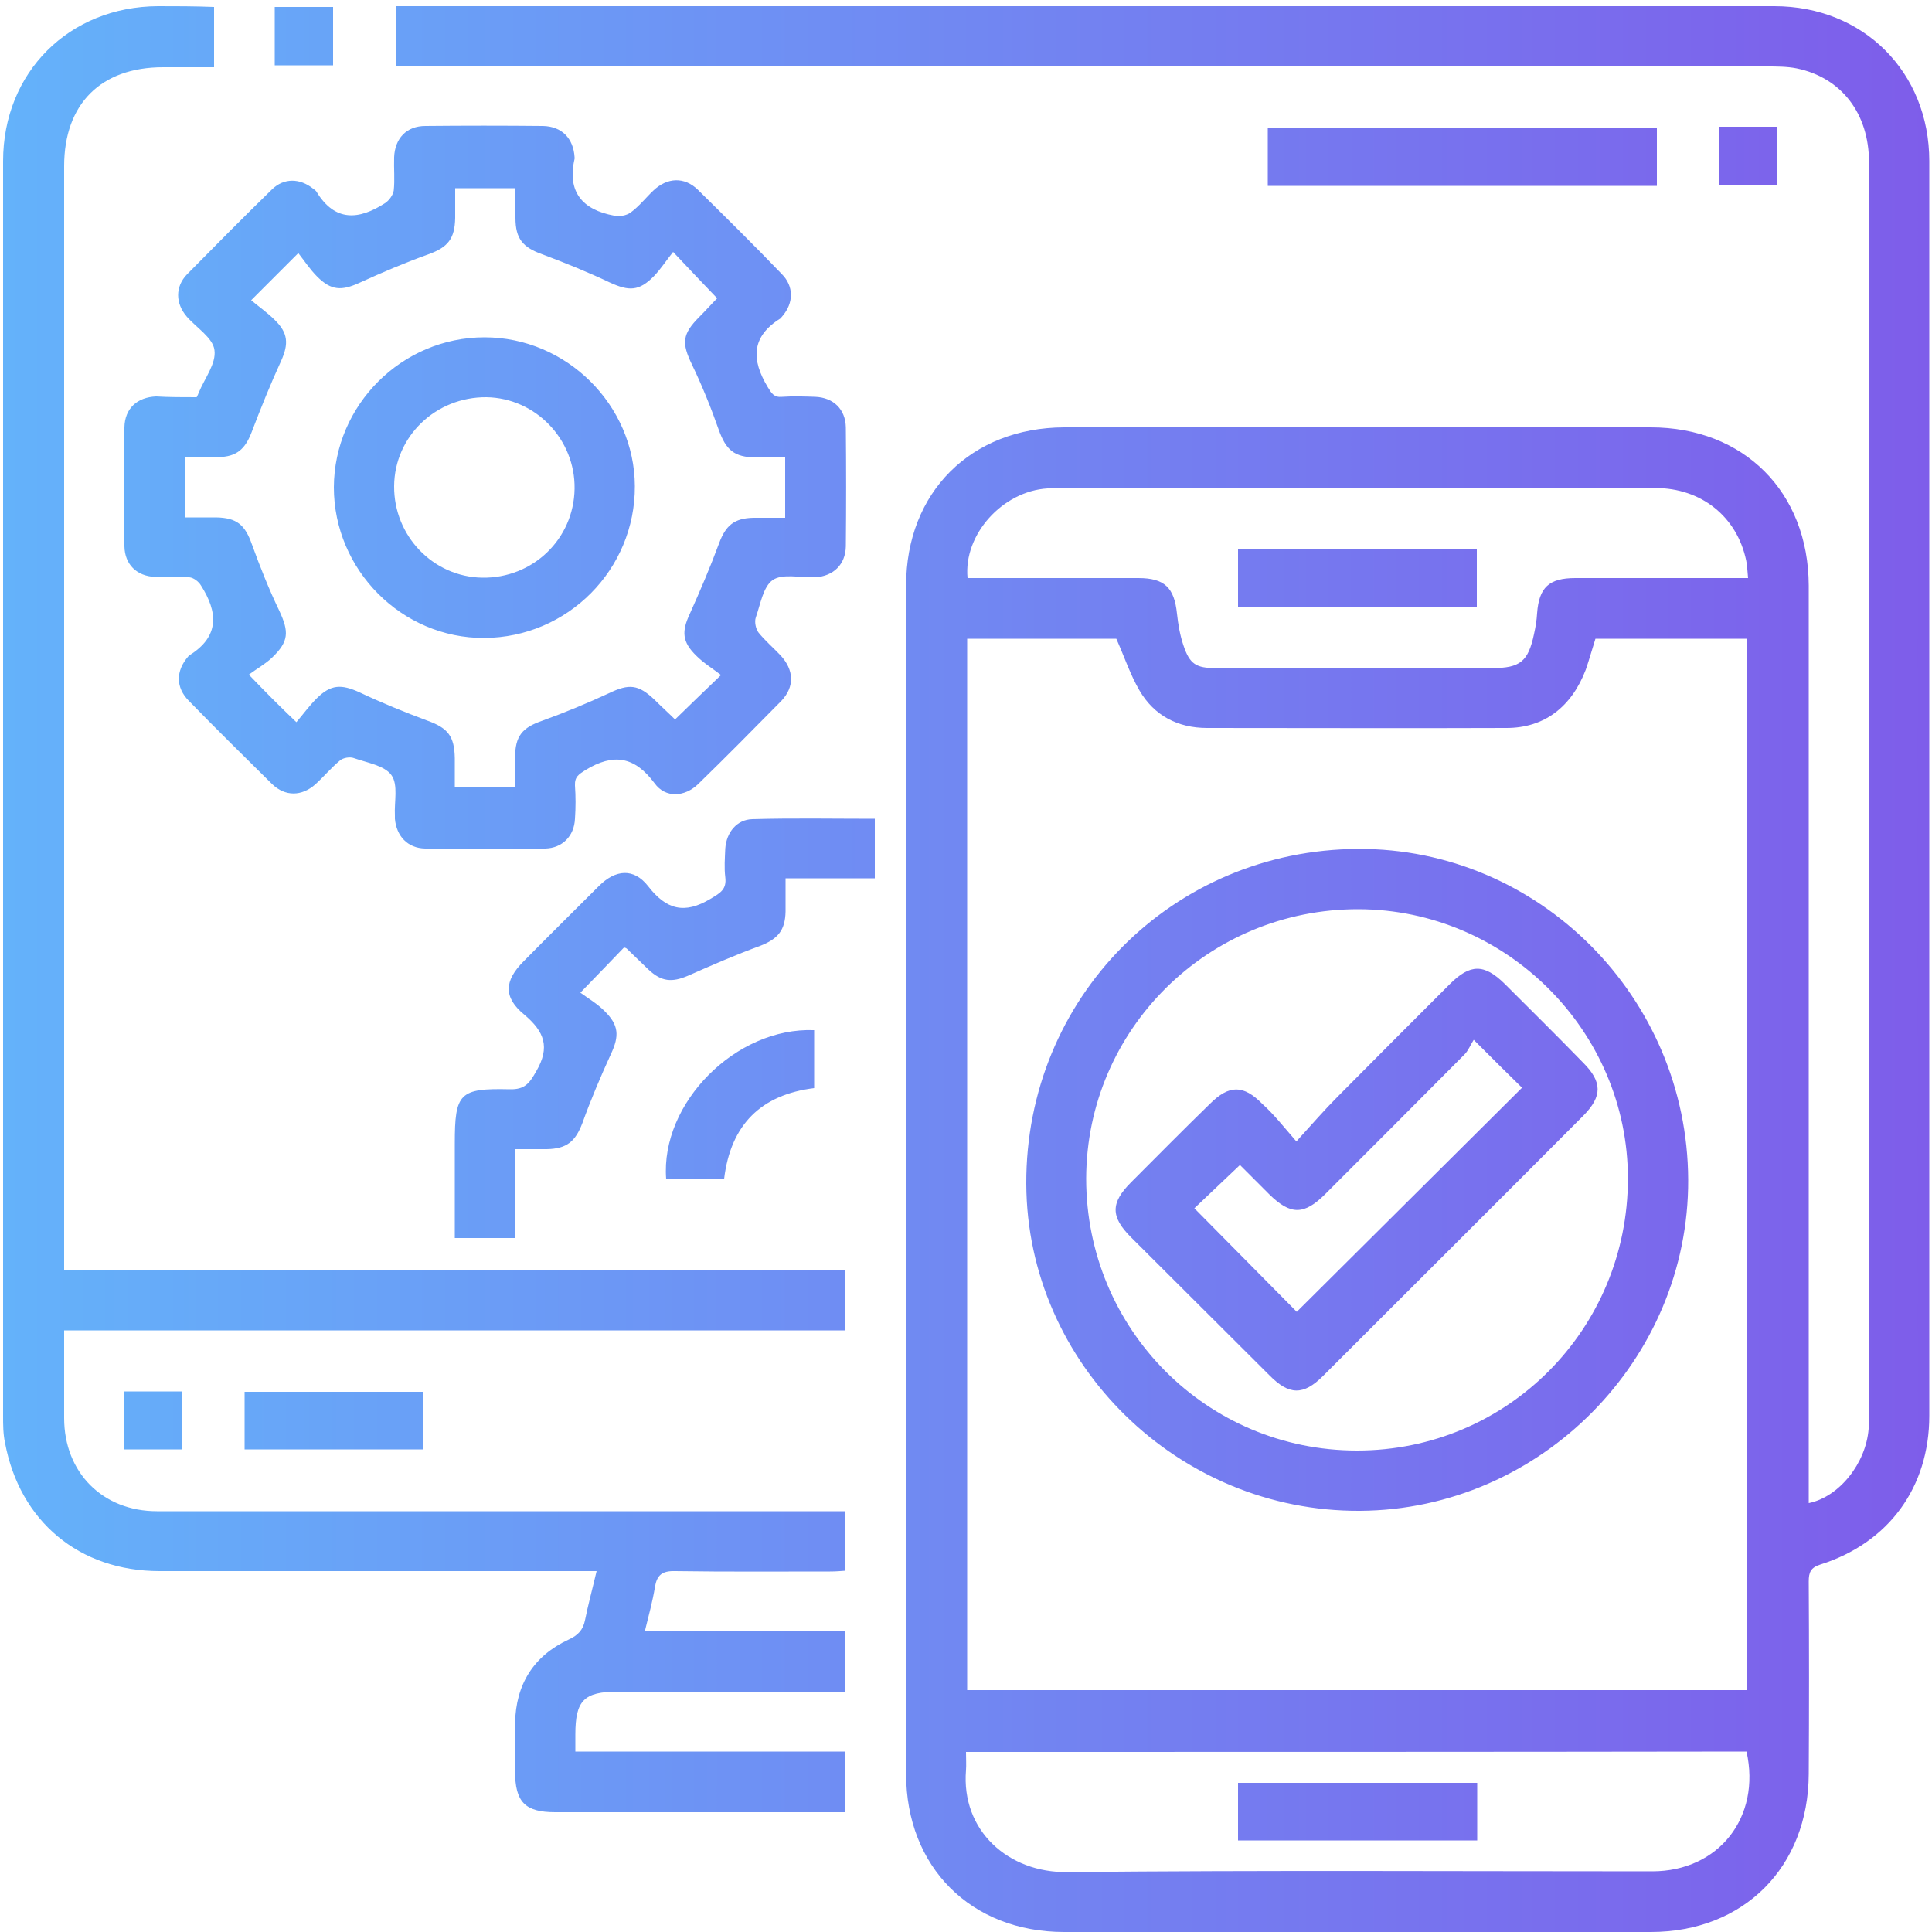 <?xml version="1.0" encoding="utf-8"?>
<!-- Generator: Adobe Illustrator 27.9.0, SVG Export Plug-In . SVG Version: 6.00 Build 0)  -->
<svg version="1.1" id="Layer_5" xmlns="http://www.w3.org/2000/svg" xmlns:xlink="http://www.w3.org/1999/xlink" x="0px" y="0px"
	 viewBox="0 0 500 500" style="enable-background:new 0 0 500 500;" xml:space="preserve">
<style type="text/css">
	.st0{fill:url(#T0jMrc.tif_00000079445310830105583650000011179160774795439801_);}
</style>
<linearGradient id="T0jMrc.tif_00000175293904611178050140000010164366022609464716_" gradientUnits="userSpaceOnUse" x1="0.778" y1="250.797" x2="499.222" y2="250.797">
	<stop  offset="0" style="stop-color:#64B2FA"/>
	<stop  offset="1" style="stop-color:#7E5DEA"/>
</linearGradient>
<path id="T0jMrc.tif" style="fill:url(#T0jMrc.tif_00000175293904611178050140000010164366022609464716_);" d="M468.1,389
	c7.9-1.6,14.8-10.3,15.5-19.2c0.1-1.2,0.1-2.3,0.1-3.5c0-108.1,0-216.2,0-324.3c0-12.6-7.1-21.9-18.7-24.3c-2.5-0.5-5.2-0.5-7.7-0.5
	c-116.5,0-233.1,0-349.6,0c-1.7,0-3.3,0-5.2,0c0-5.2,0-10.1,0-15.6c1.3,0,2.7,0,4,0c117.6,0,235.2,0,352.7,0c23,0,40.1,17,40.1,40.1
	c0,108.2,0,216.5,0,324.7c0,18.5-10.5,32.9-28.2,38.5c-2.5,0.8-3,2-3,4.4c0.1,16.6,0.1,33.2,0,49.8c-0.1,24.1-16.8,40.9-40.9,40.9
	c-50.6,0-101.2,0-151.8,0c-24.1,0-40.9-16.8-40.9-40.9c0-102.5,0-205,0-307.6c0-24.1,16.8-40.8,40.9-40.9c50.6,0,101.2,0,151.8,0
	c24.1,0,40.8,16.7,40.9,40.9c0,77.5,0,154.9,0,232.4C468.1,385.6,468.1,387.3,468.1,389z M250.3,165.3c0,90.9,0,181.5,0,272.1
	c67.5,0,134.7,0,201.9,0c0-90.8,0-181.3,0-272.1c-13.2,0-26.3,0-39.3,0c-0.9,2.8-1.6,5.4-2.5,8c-3.7,9.7-10.8,15.1-20.5,15.1
	c-25.8,0.1-51.7,0-77.5,0c-7.6,0-13.7-3.2-17.5-9.7c-2.4-4.1-3.9-8.7-6-13.4C276.5,165.3,263.6,165.3,250.3,165.3z M250.4,149.6
	c1.3,0,2.7,0,4.1,0c13.4,0,26.7,0,40.1,0c6.8,0,9.3,2.5,10,9.2c0.3,2.8,0.8,5.7,1.7,8.3c1.6,4.8,3.3,5.8,8.3,5.8
	c23.9,0,47.8,0,71.6,0c7.2,0,9.3-1.7,10.8-8.8c0.4-1.8,0.7-3.6,0.8-5.4c0.5-6.7,3.1-9.1,9.9-9.1c13.4,0,26.7,0,40.1,0
	c1.4,0,2.8,0,4.6,0c-0.2-1.9-0.2-3.3-0.5-4.6c-2.4-11.3-11.6-18.7-23.5-18.7c-51.5,0-103,0-154.6,0c-0.9,0-1.8,0-2.7,0.1
	C259.5,127.1,249.3,138.3,250.4,149.6z M250,453.4c0,1.9,0.1,3.3,0,4.7c-1.3,15.7,11,26.6,26.2,26.4c50.5-0.5,100.9-0.2,151.4-0.2
	c17.2,0,28.2-14,24.4-31C384.8,453.4,317.6,453.4,250,453.4z M40.9,1.6C17.9,1.7,0.8,18.7,0.8,41.7c0,108.2,0,216.5,0,324.7
	c0,2.3,0,4.7,0.5,7c3.8,20.3,19.2,33.2,40,33.2c36.1,0,72.2,0,108.2,0c1.5,0,3,0,4.9,0c-1.1,4.7-2.2,8.7-3,12.7
	c-0.5,2.5-1.8,3.9-4.2,5c-9.1,4.2-13.7,11.6-13.9,21.6c-0.1,4.2,0,8.3,0,12.5c0,8,2.6,10.6,10.4,10.6c23.6,0,47.2,0,70.9,0
	c1.4,0,2.7,0,4.1,0c0-5.5,0-10.3,0-15.7c-23.4,0-46.5,0-69.8,0c0-1.8,0-3.1,0-4.4c0-8.8,2.2-11.1,11-11.1c18.2,0,36.3,0,54.5,0
	c1.4,0,2.8,0,4.3,0c0-5.4,0-10.4,0-15.7c-17.4,0-34.4,0-51.8,0c1-4.1,2-7.7,2.6-11.4c0.5-3,1.8-4.2,5.2-4.1
	c13.4,0.2,26.7,0.1,40.1,0.1c1.4,0,2.7-0.1,4-0.2c0-5.4,0-10.2,0-15.4c-1.7,0-3.1,0-4.5,0c-21.2,0-42.3,0-63.5,0
	c-36.7,0-73.5,0-110.2,0c-14,0-24-10-24-24.1c0-5.6,0-11.2,0-16.7c0-1.9,0-3.8,0-6c67.8,0,134.9,0,202.1,0c0-5.3,0-10.3,0-15.6
	c-67.5,0-134.7,0-202.1,0c0-1.8,0-3.2,0-4.6c0-93.7,0-187.4,0-281.1c0-16.1,9.5-25.6,25.6-25.6c4.4,0,8.7,0,13.2,0
	c0-5.4,0-10.2,0-15.6C50.2,1.6,45.6,1.6,40.9,1.6z M50.9,102.8c0.3-0.6,0.4-0.8,0.5-1.1c1.5-3.7,4.6-7.6,4.1-11.1
	c-0.4-3.2-4.7-5.8-7.2-8.7c-2.9-3.4-3-7.7,0.1-10.9c7.3-7.4,14.6-14.8,22-22c3.1-3,7.2-2.9,10.6-0.2c0.3,0.2,0.7,0.5,0.9,0.8
	c4.8,7.9,11,7.3,17.7,3c1.1-0.7,2.1-2.1,2.3-3.3c0.3-2.8,0-5.7,0.1-8.6c0.2-4.9,3.2-8.1,8.1-8.1c10.1-0.1,20.2-0.1,30.4,0
	c4.9,0.1,7.9,3.2,8.2,8.1c0,0.1,0,0.3,0,0.4c-2,8.6,2.1,13.2,10.2,14.7c1.4,0.3,3.2,0,4.3-0.8c2.2-1.6,3.9-3.8,5.9-5.7
	c3.6-3.4,8-3.6,11.5-0.2c7.3,7.2,14.6,14.4,21.7,21.8c3.2,3.2,3.1,7.5,0.2,10.9c-0.2,0.2-0.3,0.4-0.5,0.6
	c-7.6,4.7-7.6,10.7-3.3,17.8c1,1.6,1.6,2.7,3.7,2.5c2.8-0.2,5.7-0.1,8.6,0c4.7,0.2,7.8,3.2,7.9,7.9c0.1,10.3,0.1,20.5,0,30.8
	c-0.1,4.7-3.2,7.7-7.9,8c-0.1,0-0.3,0-0.4,0c-3.6,0.1-8.1-1-10.6,0.7c-2.5,1.7-3.2,6.3-4.4,9.7c-0.4,1.1,0,3,0.7,3.9
	c1.7,2.1,3.8,3.9,5.7,5.9c3.5,3.8,3.7,8.1,0.2,11.8c-7.1,7.2-14.2,14.4-21.5,21.5c-3.5,3.4-8.5,3.7-11.3-0.2
	c-5.2-7-10.7-7.8-17.9-3.4c-1.7,1.1-2.8,1.7-2.7,4c0.2,2.8,0.2,5.7,0,8.6c-0.2,4.5-3.3,7.6-7.7,7.7c-10.4,0.1-20.8,0.1-31.1,0
	c-4.5-0.1-7.4-3.2-7.8-7.7c0-0.3,0-0.5,0-0.8c-0.2-3.6,0.9-8-0.9-10.5c-1.8-2.5-6.3-3.2-9.7-4.4c-1-0.4-2.8-0.1-3.6,0.6
	c-2.3,1.9-4.2,4.2-6.4,6.2c-3.5,3.1-7.8,3.2-11.2-0.1c-7.2-7.1-14.4-14.2-21.5-21.5c-3.5-3.5-3.4-7.8-0.2-11.5
	c0.1-0.1,0.2-0.2,0.3-0.3c7.9-4.9,7.4-11.2,3-18.1c-0.6-1-1.9-2-3-2.1c-3-0.3-6,0-8.9-0.1c-4.7-0.2-7.8-3.2-7.9-7.9
	c-0.1-10.3-0.1-20.5,0-30.8c0.1-4.9,3.3-7.8,8.2-8C43.7,102.8,47.2,102.8,50.9,102.8z M76.7,186.9c1.8-2.1,3.3-4.2,5.2-6.1
	c3.7-3.7,6.4-3.8,11.2-1.6c5.7,2.7,11.6,5.1,17.5,7.3c5.3,1.9,7,4,7.1,9.7c0,2.5,0,5.1,0,7.5c5.5,0,10.4,0,15.6,0c0-2.7,0-5.1,0-7.6
	c0-5.7,1.9-7.8,7.1-9.6c5.8-2.1,11.6-4.5,17.2-7.1c5.2-2.5,7.6-2.3,11.8,1.7c1.8,1.8,3.7,3.5,5.3,5.1c3.8-3.7,7.3-7.1,11.9-11.5
	c-2.2-1.7-4.5-3.1-6.4-5c-3.7-3.6-3.8-6.3-1.7-10.8c2.7-6,5.3-12.1,7.6-18.3c1.7-4.6,3.9-6.5,8.9-6.6c2.7,0,5.4,0,8.2,0
	c0-5.4,0-10.4,0-15.6c-2.7,0-5.2,0-7.6,0c-5.6-0.1-7.7-1.9-9.6-7.2c-2-5.7-4.3-11.4-6.9-16.8c-2.7-5.6-2.6-7.9,1.9-12.4
	c1.7-1.7,3.3-3.5,4.6-4.8c-3.7-3.9-7.1-7.4-11.4-12c-1.7,2.1-3.1,4.3-4.9,6.2c-3.9,4-6.5,4-11.5,1.7c-5.7-2.7-11.6-5.1-17.5-7.3
	c-5-1.8-6.9-4-6.9-9.4c0-2.6,0-5.1,0-7.7c-5.4,0-10.4,0-15.6,0c0,2.8,0,5.2,0,7.7c-0.1,5.4-1.9,7.6-6.9,9.4
	c-6.1,2.2-12,4.7-17.9,7.4c-4.6,2.1-7.3,2-10.9-1.6c-1.9-1.9-3.4-4.2-4.9-6.1c-4.4,4.4-7.9,7.9-12.2,12.2c1.9,1.6,4.2,3.2,6.1,5.1
	c3.5,3.4,3.6,6.2,1.7,10.5c-2.8,6.1-5.3,12.3-7.7,18.6c-1.7,4.4-3.9,6.3-8.6,6.4c-2.8,0.1-5.6,0-8.5,0c0,5.4,0,10.3,0,15.6
	c2.8,0,5.3,0,7.9,0c5.4,0.1,7.5,1.9,9.3,7c2.1,5.8,4.4,11.6,7.1,17.2c2.5,5.4,2.5,7.9-1.9,12.1c-1.8,1.7-4,2.9-6,4.4
	C68.9,179.3,72.3,182.7,76.7,186.9z M226.4,227.3c0-5.4,0-10.3,0-15.4c-10.7,0-21.2-0.2-31.7,0.1c-4,0.1-6.7,3.4-7,7.6
	c-0.1,2.5-0.3,5,0,7.4c0.4,3.2-1.3,4.1-3.8,5.6c-6.8,4.1-11.5,2.8-16.2-3.3c-3.7-4.7-8.4-4.3-12.7,0c-6.5,6.5-13.1,13-19.5,19.5
	c-5,5-5.3,9.3,0.2,13.8c5.2,4.4,6.7,8.4,3.1,14.6c-1.8,3.2-3,4.8-6.9,4.7c-13-0.3-14.2,1-14.2,14c0,8.1,0,16.3,0,24.5
	c5.4,0,10.4,0,15.7,0c0-7.8,0-15.3,0-23c2.9,0,5.5,0,8.1,0c5.2-0.1,7.4-2,9.2-6.7c2.2-6.1,4.7-12,7.4-17.9c2.2-4.7,2.1-7.5-1.7-11.2
	c-1.9-1.9-4.3-3.3-6.2-4.7c4.6-4.7,7.9-8.2,11.3-11.7c0.2,0.1,0.5,0.1,0.7,0.3c1.9,1.8,3.7,3.6,5.6,5.4c3.4,3.2,6.1,3.4,10.3,1.6
	c6.1-2.7,12.3-5.4,18.6-7.7c4.6-1.8,6.5-4,6.6-8.9c0-2.7,0-5.4,0-8.6C211.3,227.3,218.8,227.3,226.4,227.3z M428.8,48.1
	c0-5.2,0-10.1,0-15.1c-33.7,0-67.1,0-100.7,0c0,5.1,0,9.9,0,15.1C361.9,48.1,395.3,48.1,428.8,48.1z M187.4,305.1
	c1.7-14.1,9.6-21.8,23.3-23.5c0-5.1,0-10.1,0-15c-20.3-0.8-39.8,18.9-38.3,38.5C177.6,305.1,182.5,305.1,187.4,305.1z M109.6,375.1
	c0-5.2,0-10,0-14.9c-15.6,0-30.9,0-46.3,0c0,5.1,0,9.9,0,14.9C78.9,375.1,94.3,375.1,109.6,375.1z M71.1,16.9c5.2,0,10.1,0,15.1,0
	c0-5.2,0-10,0-15.1c-5.1,0-10,0-15.1,0C71.1,7,71.1,11.9,71.1,16.9z M445,48c5.2,0,10.1,0,14.9,0c0-5.2,0-10.2,0-15.2
	c-5.1,0-9.9,0-14.9,0C445,38.3,445,43.2,445,48z M32.2,375.1c5.2,0,10.2,0,15,0c0-5.2,0-10,0-15c-5.1,0-10,0-15,0
	C32.2,365.3,32.2,370.2,32.2,375.1z M351.5,219.7c46.7-0.2,85.2,38.3,85.4,85.6c0.2,46.6-38.2,85.4-84.9,85.7
	c-47.1,0.3-86.2-38-86.4-84.6C265.4,258.3,303.4,219.9,351.5,219.7z M351.2,375.4c38.9,0,70.1-31.4,70.1-70.4
	c0-38.2-31.5-69.6-69.7-69.7c-38.9-0.1-70.4,31.1-70.5,69.7C281.1,344,312.3,375.4,351.2,375.4z M320.4,142c0,5.2,0,10.1,0,15.1
	c20.7,0,41.2,0,61.8,0c0-5.1,0-10,0-15.1C361.3,142,340.9,142,320.4,142z M320.4,461.4c0,5.2,0,10.1,0,14.9c20.8,0,41.3,0,61.9,0
	c0-5.1,0-9.9,0-14.9C361.3,461.4,340.8,461.4,320.4,461.4z M125.4,87.3c21.2,0,38.8,17.5,38.9,38.5c0.1,21.6-17.4,39.2-39,39.3
	c-21.3,0.1-38.9-17.6-38.9-39C86.5,104.8,104,87.3,125.4,87.3z M148.7,126.5c0.2-12.8-10.1-23.5-22.8-23.7
	c-13.1-0.1-23.8,10.1-23.9,23c-0.1,12.9,10.1,23.5,22.8,23.7C137.9,149.7,148.5,139.5,148.7,126.5z M335.5,295.4
	c4.1-4.5,7.2-8.1,10.6-11.5c9.7-9.8,19.4-19.5,29.1-29.2c5.3-5.3,8.9-5.3,14.2-0.1c6.8,6.8,13.6,13.5,20.3,20.4c5,5,5,8.7,0.1,13.7
	c-22.4,22.5-44.9,44.9-67.4,67.4c-5.1,5.1-8.8,5-13.9-0.2c-11.9-11.9-23.9-23.8-35.8-35.7c-5.3-5.3-5.3-8.9,0-14.2
	c6.8-6.8,13.5-13.6,20.4-20.3c5-5,8.7-5,13.6,0C329.7,288.4,332.2,291.6,335.5,295.4z M381.4,269.1c-0.9,1.4-1.4,2.8-2.4,3.8
	C367,285,355,297,343,309c-5.5,5.5-9,5.5-14.5,0.1c-2.7-2.7-5.4-5.4-7.6-7.6c-4.4,4.2-8.4,8-11.8,11.2c9,9.1,18.1,18.3,26.5,26.8
	c19.3-19.2,38.8-38.6,58.3-58C390.2,277.9,386.4,274.1,381.4,269.1z"/>
</svg>

